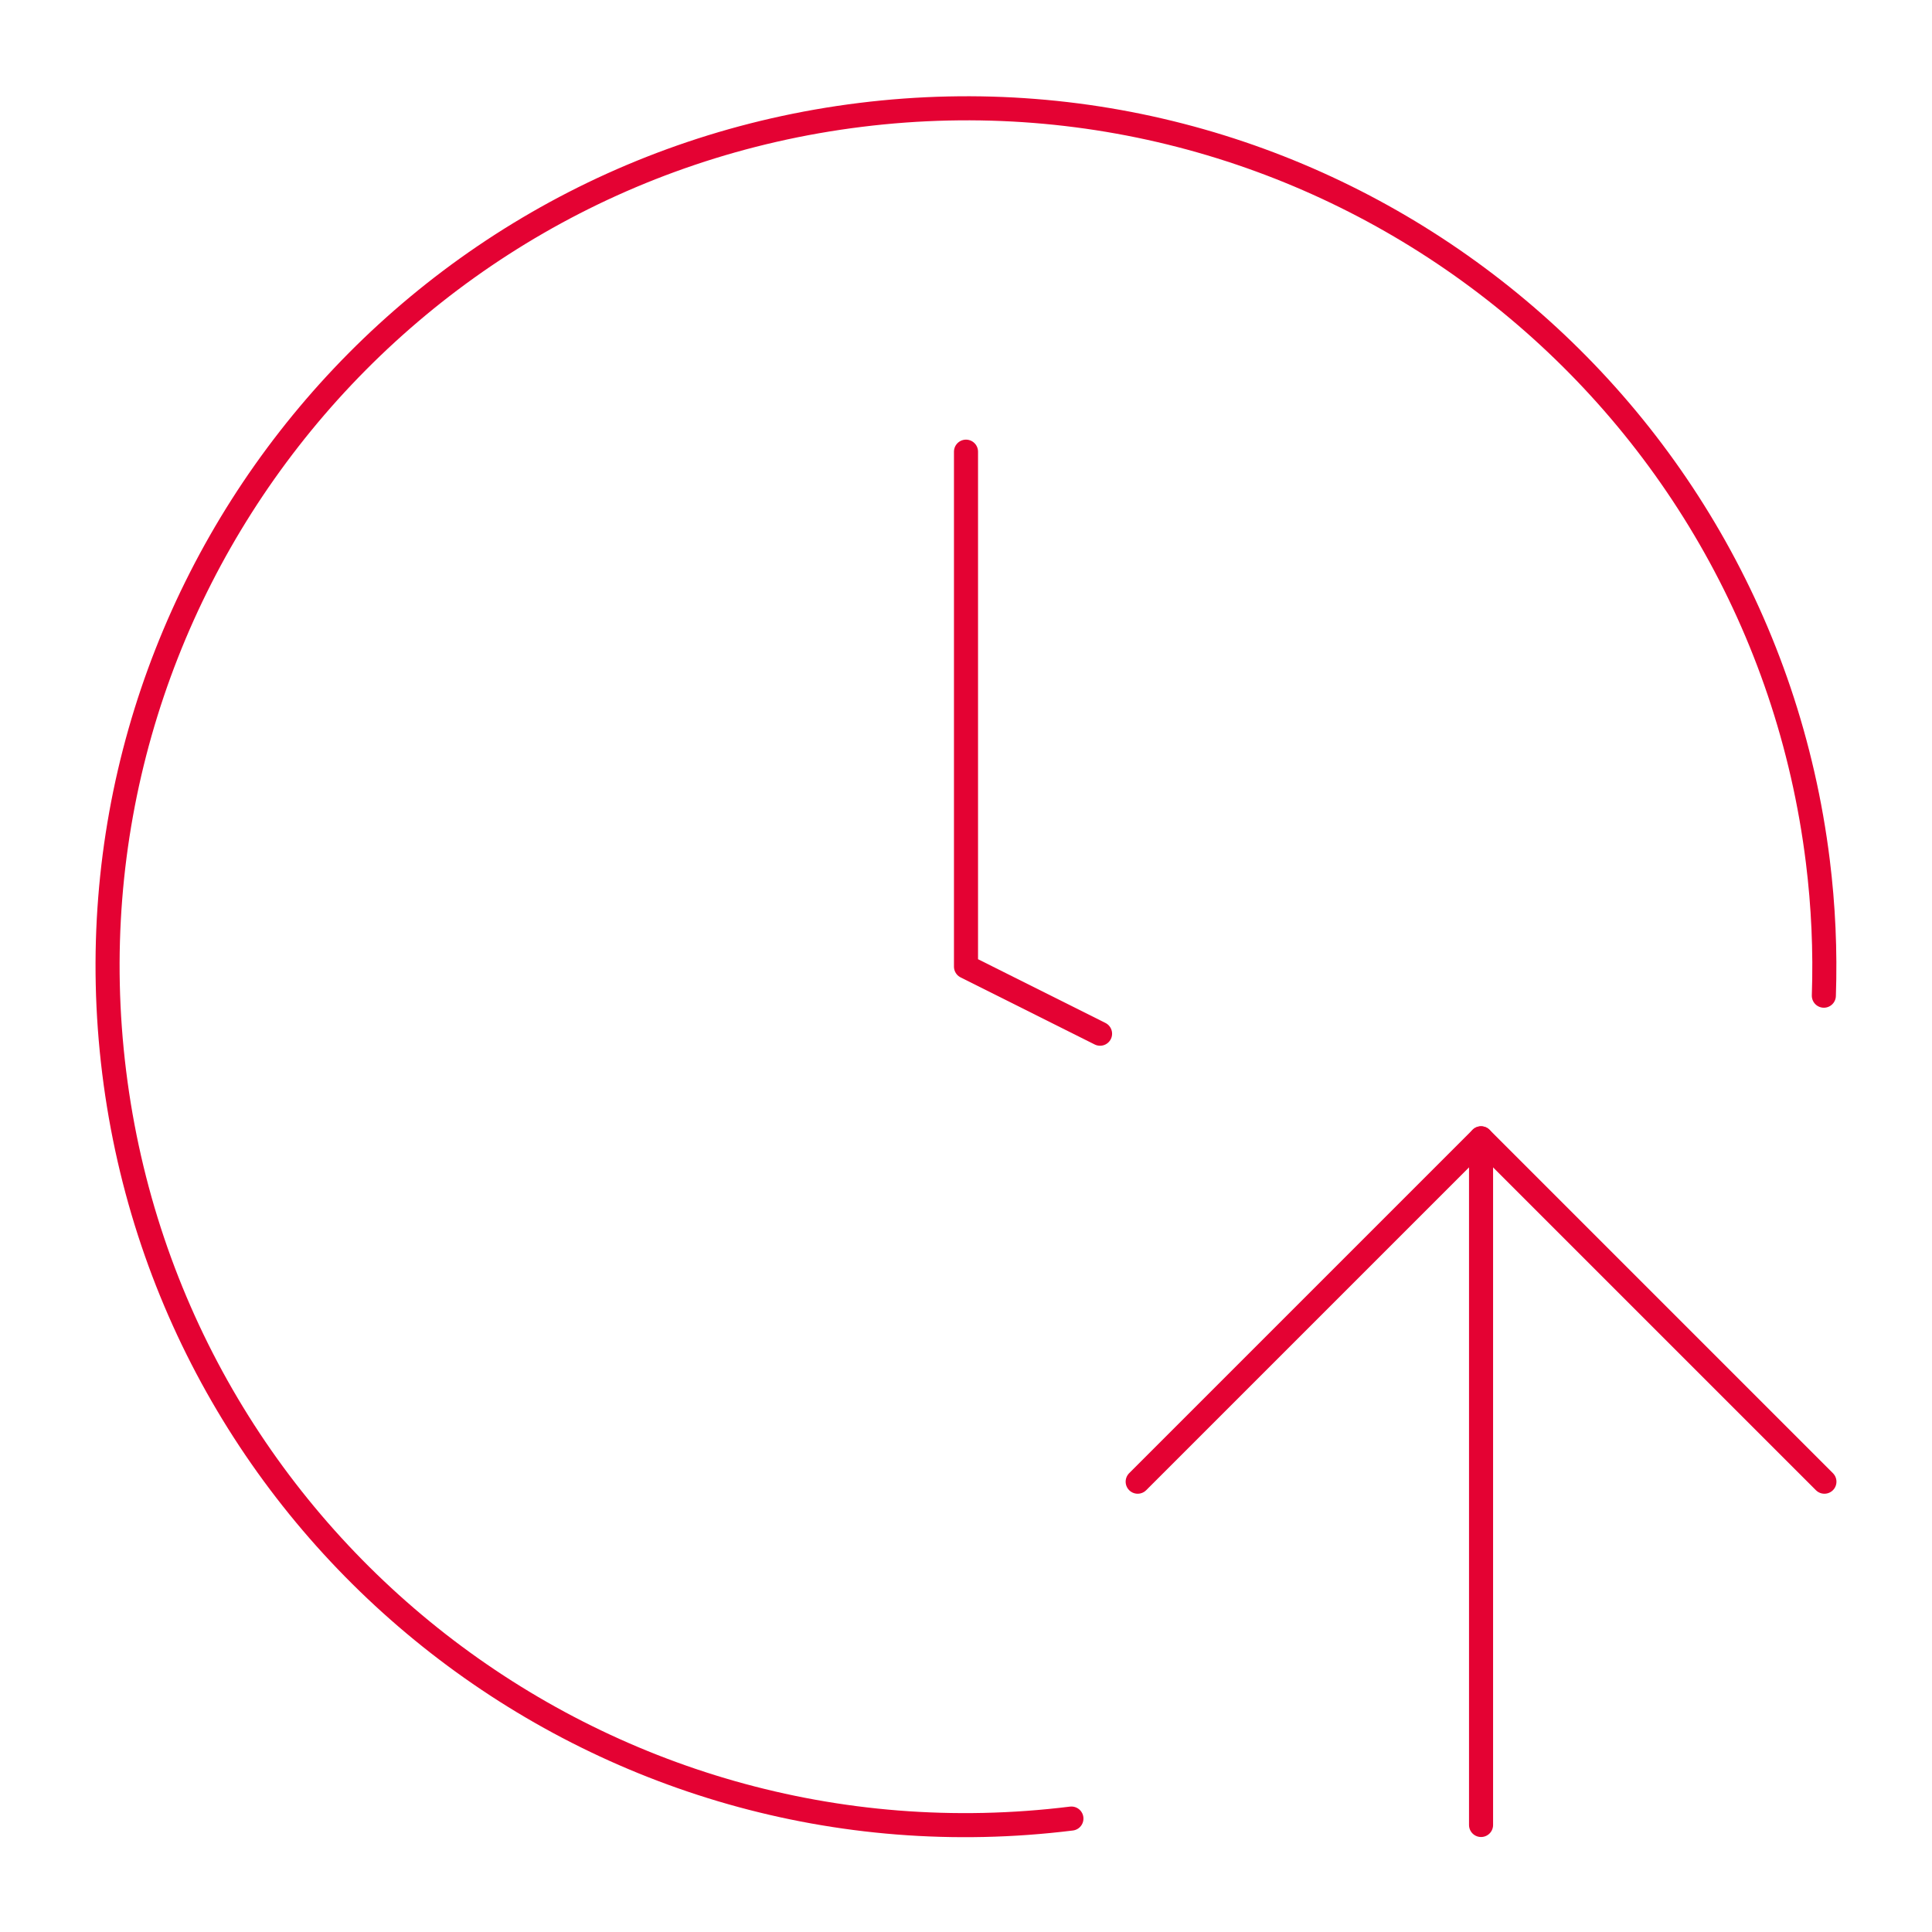 <?xml version="1.0" encoding="UTF-8"?>
<svg id="updates" xmlns="http://www.w3.org/2000/svg" viewBox="0 0 240.82 240.85">
  <defs>
    <style>
      .cls-1 {
        fill: none;
        stroke: #e40233;
        stroke-linecap: round;
        stroke-linejoin: round;
        stroke-width: 3px;
      }
    </style>
  </defs>
  <path class="cls-1" d="M133.55,226.68c-58.64,7.26-112.06-34.4-119.32-93.04C6.97,75,48.63,21.58,107.27,14.32c58.64-7.26,112.06,34.4,119.32,93.04.69,5.56.94,11.16.75,16.75"/>
  <path class="cls-1" d="M120.41,56.3v64.19l16.71,8.36"/>
  <path class="cls-1" d="M141.81,184.69l42.8-42.8,42.8,42.8"/>
  <path class="cls-1" d="M184.61,227.48v-85.59"/>
</svg>